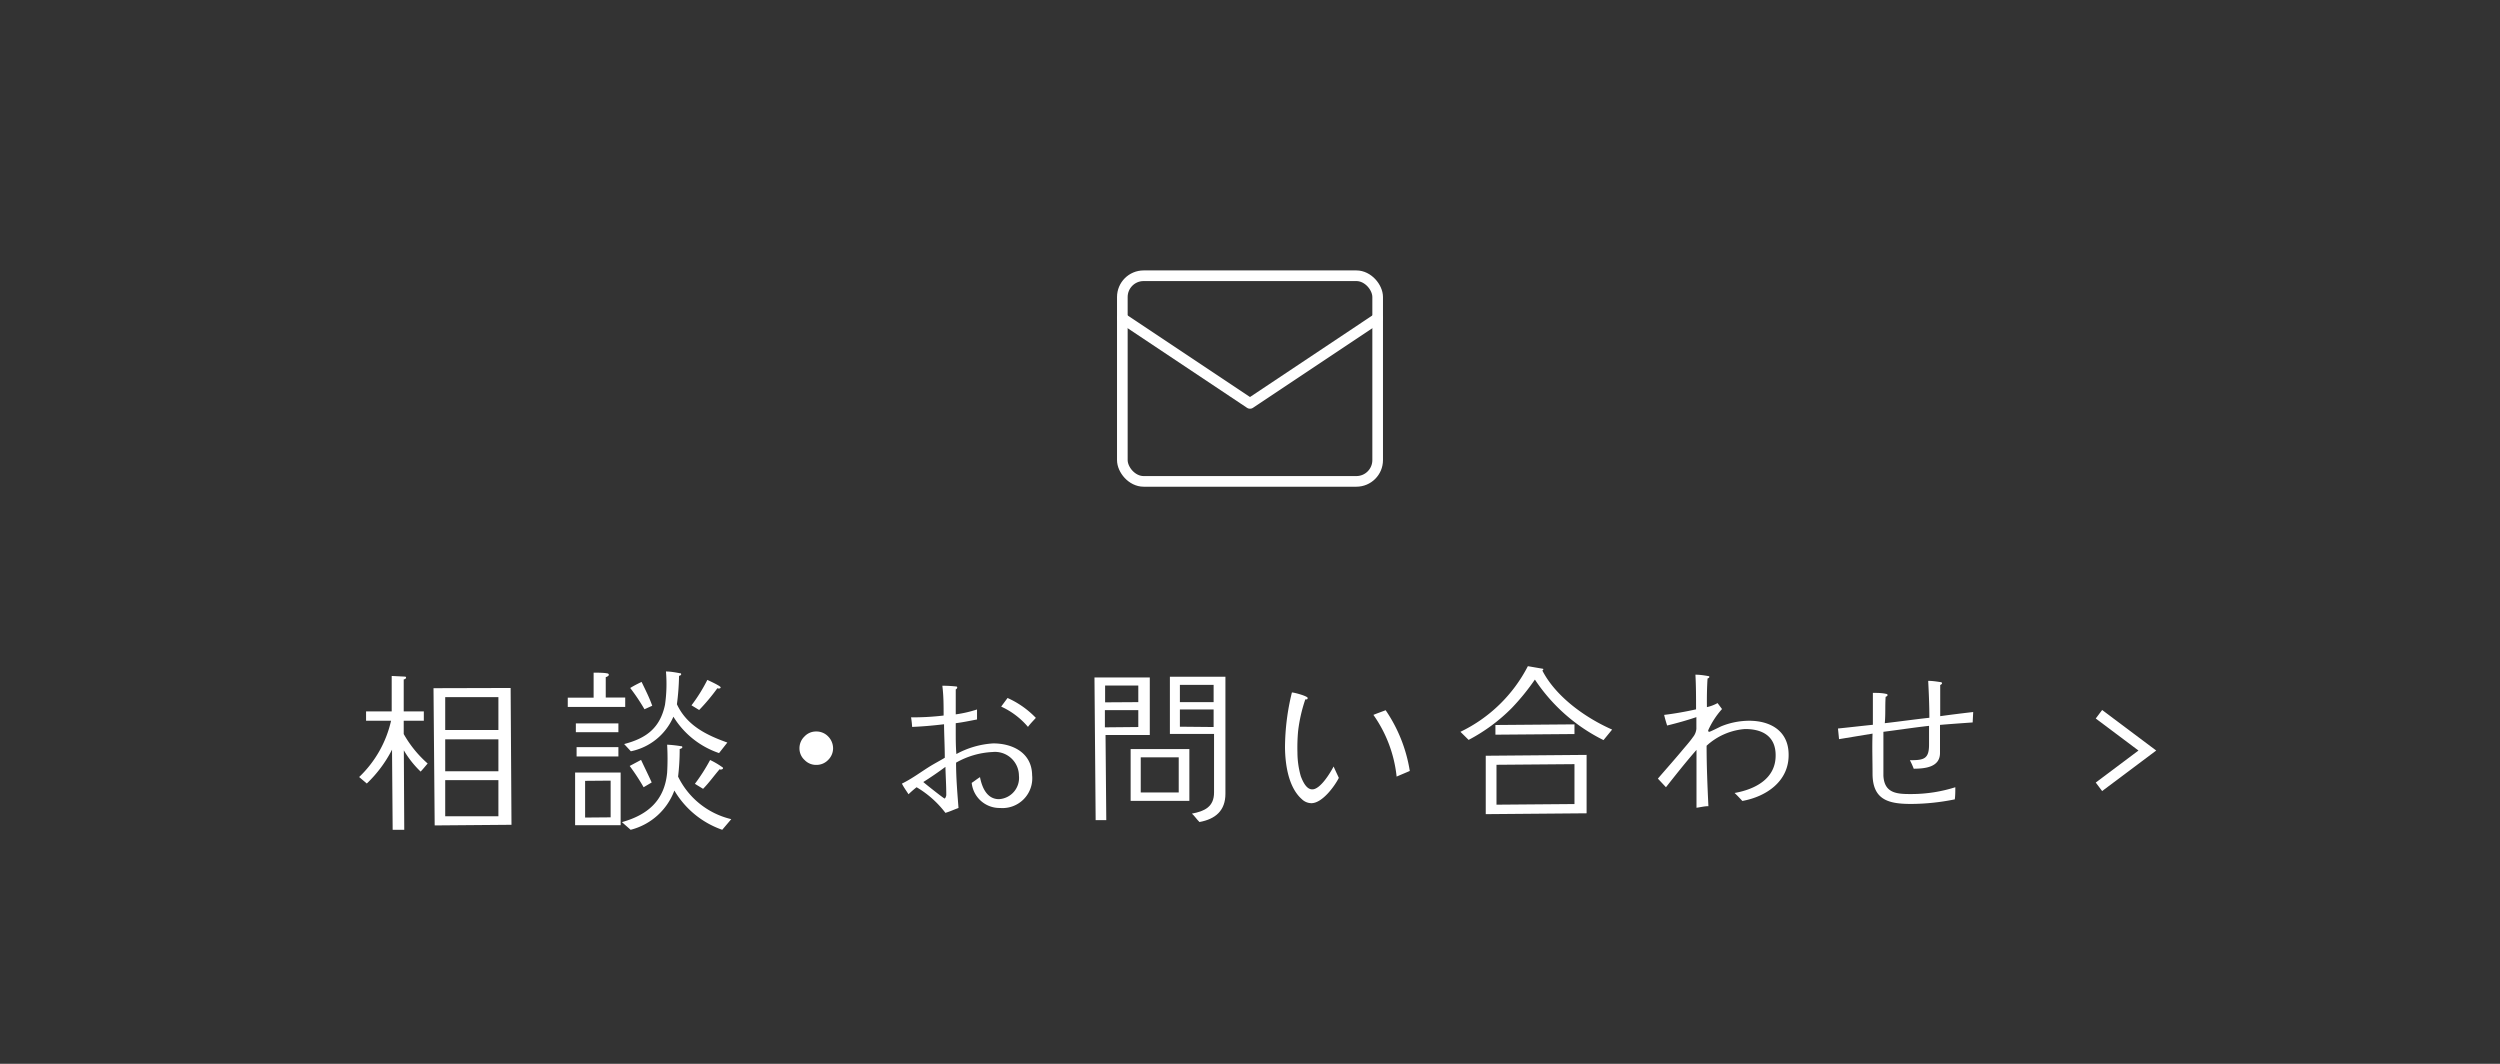 <svg xmlns="http://www.w3.org/2000/svg" viewBox="0 0 235 100"><rect x="0" y="0" width="235" height="100" fill="#333333" stroke="none"/><defs><style>.cls-1,.cls-3,.cls-5{fill:none;}.cls-1,.cls-3{stroke:#fff;}.cls-1{stroke-linecap:round;stroke-linejoin:round;}.cls-2{fill:#fff;}.cls-3{stroke-miterlimit:10;}.cls-4{opacity:0.9;}</style></defs><title>f_mail</title><g id="レイヤー_2" data-name="レイヤー 2"><g id="contents"><rect class="cls-1" x="105.5" y="25.92" width="24" height="19.33" rx="2" ry="2"/><polyline class="cls-1" points="105.5 29.92 117.5 37.92 129.5 29.92"/><path class="cls-2" d="M39.54,72.53a9.18,9.18,0,0,1-1.58-2L38,78H36.91l-.06-7.53a11.87,11.87,0,0,1-2.37,3.18l-.72-.61a10.5,10.5,0,0,0,3-5.29l-2.35,0v-.88l2.41,0,0-3.33,1.21.06c.05,0,.14,0,.14.1s-.15.16-.22.17l0,3,1.89,0v.88l-1.89,0V69a10.65,10.65,0,0,0,2.25,2.77C40,72,39.76,72.3,39.54,72.53Zm8.54,5-7.22.06-.11-12.9L48,64.67Zm-1.23-8.91,0-3.09-5,0,0,3.09Zm0,3.88,0-3-5,0,0,3Zm0,4.23,0-3.4-5,0,0,3.4Z"/><path class="cls-2" d="M58.77,66.45l-5.4,0v-.87l2.43,0,0-2.35c.34,0,1,0,1.28.07.07,0,.15.05.15.14s-.19.19-.29.21l0,1.92,1.83,0Zm-.43,11.12-4.28,0,0-4.95,4.28,0Zm-.21-8.74-4,0V68l4,0Zm0,2.28-3.93,0v-.88l3.93,0Zm-.73,5.72,0-3.45L55,73.4l0,3.45ZM67.89,78a8.44,8.44,0,0,1-4.5-3.69A5.94,5.94,0,0,1,59.28,78l-.82-.72c2.39-.67,4-2,4.25-4.64a22.57,22.57,0,0,0,0-2.64,11.42,11.42,0,0,1,1.29.14c.05,0,.14,0,.14.1s-.19.15-.25.17A21.48,21.48,0,0,1,63.74,73a7.46,7.46,0,0,0,5,4Zm-.3-7.21a8.07,8.07,0,0,1-4.29-3.42,5.56,5.56,0,0,1-4,3.25l-.63-.68c2.07-.54,3.37-1.49,3.84-3.69a13.76,13.76,0,0,0,.09-3.13c.42,0,.87.08,1.29.16.05,0,.14,0,.14.1s-.15.14-.2.15a23.33,23.33,0,0,1-.2,2.67c.93,2,2.78,2.9,4.74,3.6ZM60.5,74a19.66,19.66,0,0,0-1.31-2l1.07-.57c.33.71.67,1.39,1,2.12Zm.08-7.33a18.54,18.54,0,0,0-1.34-2c.34-.21.71-.4,1.07-.57.35.73.73,1.47,1,2.24Zm6.87-2a18.46,18.46,0,0,1-1.73,2.07L65,66.3a15.15,15.15,0,0,0,1.49-2.39c.17.08,1.25.57,1.25.7S67.55,64.73,67.45,64.71Zm.22,7.61c-.54.62-1,1.28-1.58,1.87l-.77-.47a17.12,17.12,0,0,0,1.43-2.24,7.43,7.43,0,0,1,1.21.72C68,72.34,67.75,72.35,67.66,72.33Z"/><path class="cls-2" d="M77.85,71.43a1.51,1.51,0,0,1-1.1.47,1.49,1.49,0,0,1-1.11-.45,1.47,1.47,0,0,1-.49-1.1,1.52,1.52,0,0,1,.47-1.12,1.48,1.48,0,0,1,1.1-.47,1.52,1.52,0,0,1,1.11.45,1.6,1.6,0,0,1,.48,1.12A1.53,1.53,0,0,1,77.85,71.43Z"/><path class="cls-2" d="M94,75.95a2.63,2.63,0,0,1-2.66-2.36c.25-.16.49-.36.78-.54.19,1,.67,2.08,1.79,2.07a2,2,0,0,0,1.87-2.21,2.25,2.25,0,0,0-2.48-2.22,7.63,7.63,0,0,0-3.43,1c0,1.42.12,2.83.23,4.26-.42.15-.8.33-1.23.46A9.4,9.4,0,0,0,86.16,74a9.66,9.66,0,0,0-.76.66c-.21-.33-.44-.64-.62-1,1-.49,1.81-1.12,2.71-1.67.43-.26.89-.5,1.32-.76,0-1.07-.06-2.08-.07-3.15-1,.12-2,.21-3,.25a8.41,8.41,0,0,0-.1-.9,24.3,24.3,0,0,0,3.06-.17c0-.93,0-1.86-.12-2.8a11.16,11.16,0,0,1,1.3.07.09.09,0,0,1,.1.09.21.21,0,0,1-.14.18c0,.78,0,1.57,0,2.35a11.25,11.25,0,0,0,2-.46c0,.32,0,.64,0,.94-.69.13-1.34.27-2,.35,0,.26,0,.53,0,.8,0,.7,0,1.38.06,2.1a8.25,8.25,0,0,1,3.46-1c1.83,0,3.64.88,3.66,3A2.8,2.8,0,0,1,94,75.95Zm-5.11-3.88c-.67.5-1.4,1-2.1,1.44.27.24,1.93,1.55,2,1.55s.16-.23.16-.34C88.95,73.83,88.89,72.95,88.87,72.07Zm7.75-3.73a7.25,7.25,0,0,0-2.53-1.92l.6-.81a8.5,8.5,0,0,1,2.66,1.87C97.11,67.77,96.87,68,96.62,68.34Z"/><path class="cls-2" d="M108.08,69.09l-4.16,0,.07,8h-1l-.11-13.41,5.2,0ZM107,66V64.44l-3.12,0v1.58Zm0,2.34V66.75l-3.14,0v1.62Zm4.8,6.94-5.52,0,0-4.87,5.52,0Zm-1-.79,0-3.3-3.57,0,0,3.3Zm4.39.12c0,1.58-.92,2.38-2.44,2.66-.26-.25-.45-.56-.71-.79,1.17-.22,2.09-.63,2.08-2l0-5.49-4.15,0,0-5.38,5.22,0ZM114.08,66V64.38l-3.17,0V66Zm0,2.34V66.69l-3.17,0v1.62Z"/><path class="cls-2" d="M123.28,75.5a1.31,1.31,0,0,1-.91-.38c-1.26-1.11-1.56-3.25-1.58-4.84a21.94,21.94,0,0,1,.65-5.19c.21,0,1.48.34,1.48.52s-.16.13-.22.13a14.43,14.43,0,0,0-.68,3,17.25,17.25,0,0,0-.06,2,8.11,8.11,0,0,0,.32,2.24c.18.46.51,1.23,1.08,1.22.75,0,1.68-1.54,2-2.15.16.37.33.72.49,1.07C125.44,73.93,124.29,75.49,123.28,75.5Zm8-2.52a12.25,12.25,0,0,0-2.18-5.78c.38-.16.77-.29,1.15-.44a14,14,0,0,1,2.27,5.71C132.11,72.65,131.69,72.82,131.28,73Z"/><path class="cls-2" d="M150.73,69.57a16.54,16.54,0,0,1-6.45-5.69,21.36,21.36,0,0,1-2.17,2.67,16.45,16.45,0,0,1-4.06,3l-.77-.76a13.89,13.89,0,0,0,6.34-6.17l1.39.24a.07.07,0,0,1,.07.06s-.06.1-.1.11c1.27,2.47,4.06,4.45,6.56,5.55Zm-1.59,6.88-9.48.08,0-5.49,9.48-.08ZM148,69l-7.43.06v-.91l7.43-.06Zm0,6.58,0-3.75-7.33.06,0,3.75Z"/><path class="cls-2" d="M163.78,75.29c-.23-.25-.47-.51-.73-.75,1.93-.34,3.88-1.34,3.86-3.55,0-1.79-1.25-2.47-2.89-2.46a6,6,0,0,0-3.6,1.57c0,1.89.08,3.79.17,5.68-.37,0-.75.1-1.12.15,0-1.81,0-3.63,0-5.44-1,1.14-1.93,2.32-2.87,3.51l-.76-.81c.73-.85,1.48-1.69,2.2-2.55.37-.45.76-.87,1.09-1.34a1.45,1.45,0,0,0,.33-.79v-1.1c-.91.31-1.82.56-2.75.79-.1-.32-.2-.64-.28-1,1-.12,2-.3,3-.52,0-1.09,0-2.18-.06-3.26.4,0,.8.06,1.2.13,0,0,.11,0,.11.08s-.11.13-.17.15c-.06.9-.07,1.79-.06,2.69a3.73,3.73,0,0,0,1-.38l.42.56a7.69,7.69,0,0,0-1.3,2c0,.06,0,.14.1.14s1-.47,1.18-.54a7.08,7.08,0,0,1,2.57-.5c2,0,3.69.95,3.71,3.15C168.18,73.46,166,74.89,163.78,75.29Z"/><path class="cls-2" d="M185.43,67.91c-1,.07-2,.14-3.07.23l0,2.64c0,1.36-1.44,1.47-2.47,1.48a7.3,7.3,0,0,0-.36-.8c1.31,0,1.81-.1,1.8-1.5V68.23c-1.44.16-2.86.38-4.29.56,0,1.25,0,2.51,0,3.76v.37c.09,1.68,1.31,1.73,2.69,1.72A13.71,13.71,0,0,0,183.8,74c0,.37,0,.78-.05,1.14a20.92,20.92,0,0,1-4.11.43c-2.1,0-3.6-.37-3.62-2.8,0-1.26-.05-2.54,0-3.81l-3.15.52-.1-1c1.09-.11,2.19-.24,3.28-.35l0-3c.42,0,.85,0,1.27.1a.11.11,0,0,1,.11.11c0,.08-.11.14-.18.16-.06.82,0,1.65-.08,2.48,1.41-.16,2.8-.36,4.19-.51,0-1.15-.05-2.32-.11-3.47.38,0,.78.06,1.17.12a.12.12,0,0,1,.13.11c0,.08-.11.13-.17.16l0,2.93c1-.14,2.06-.27,3.1-.39Z"/><polyline class="cls-3" points="197.3 73.96 201.85 70.55 197.3 67.14"/><g class="cls-4"><rect class="cls-5" width="235" height="100" rx="4.84" ry="4.84"/></g></g></g></svg>